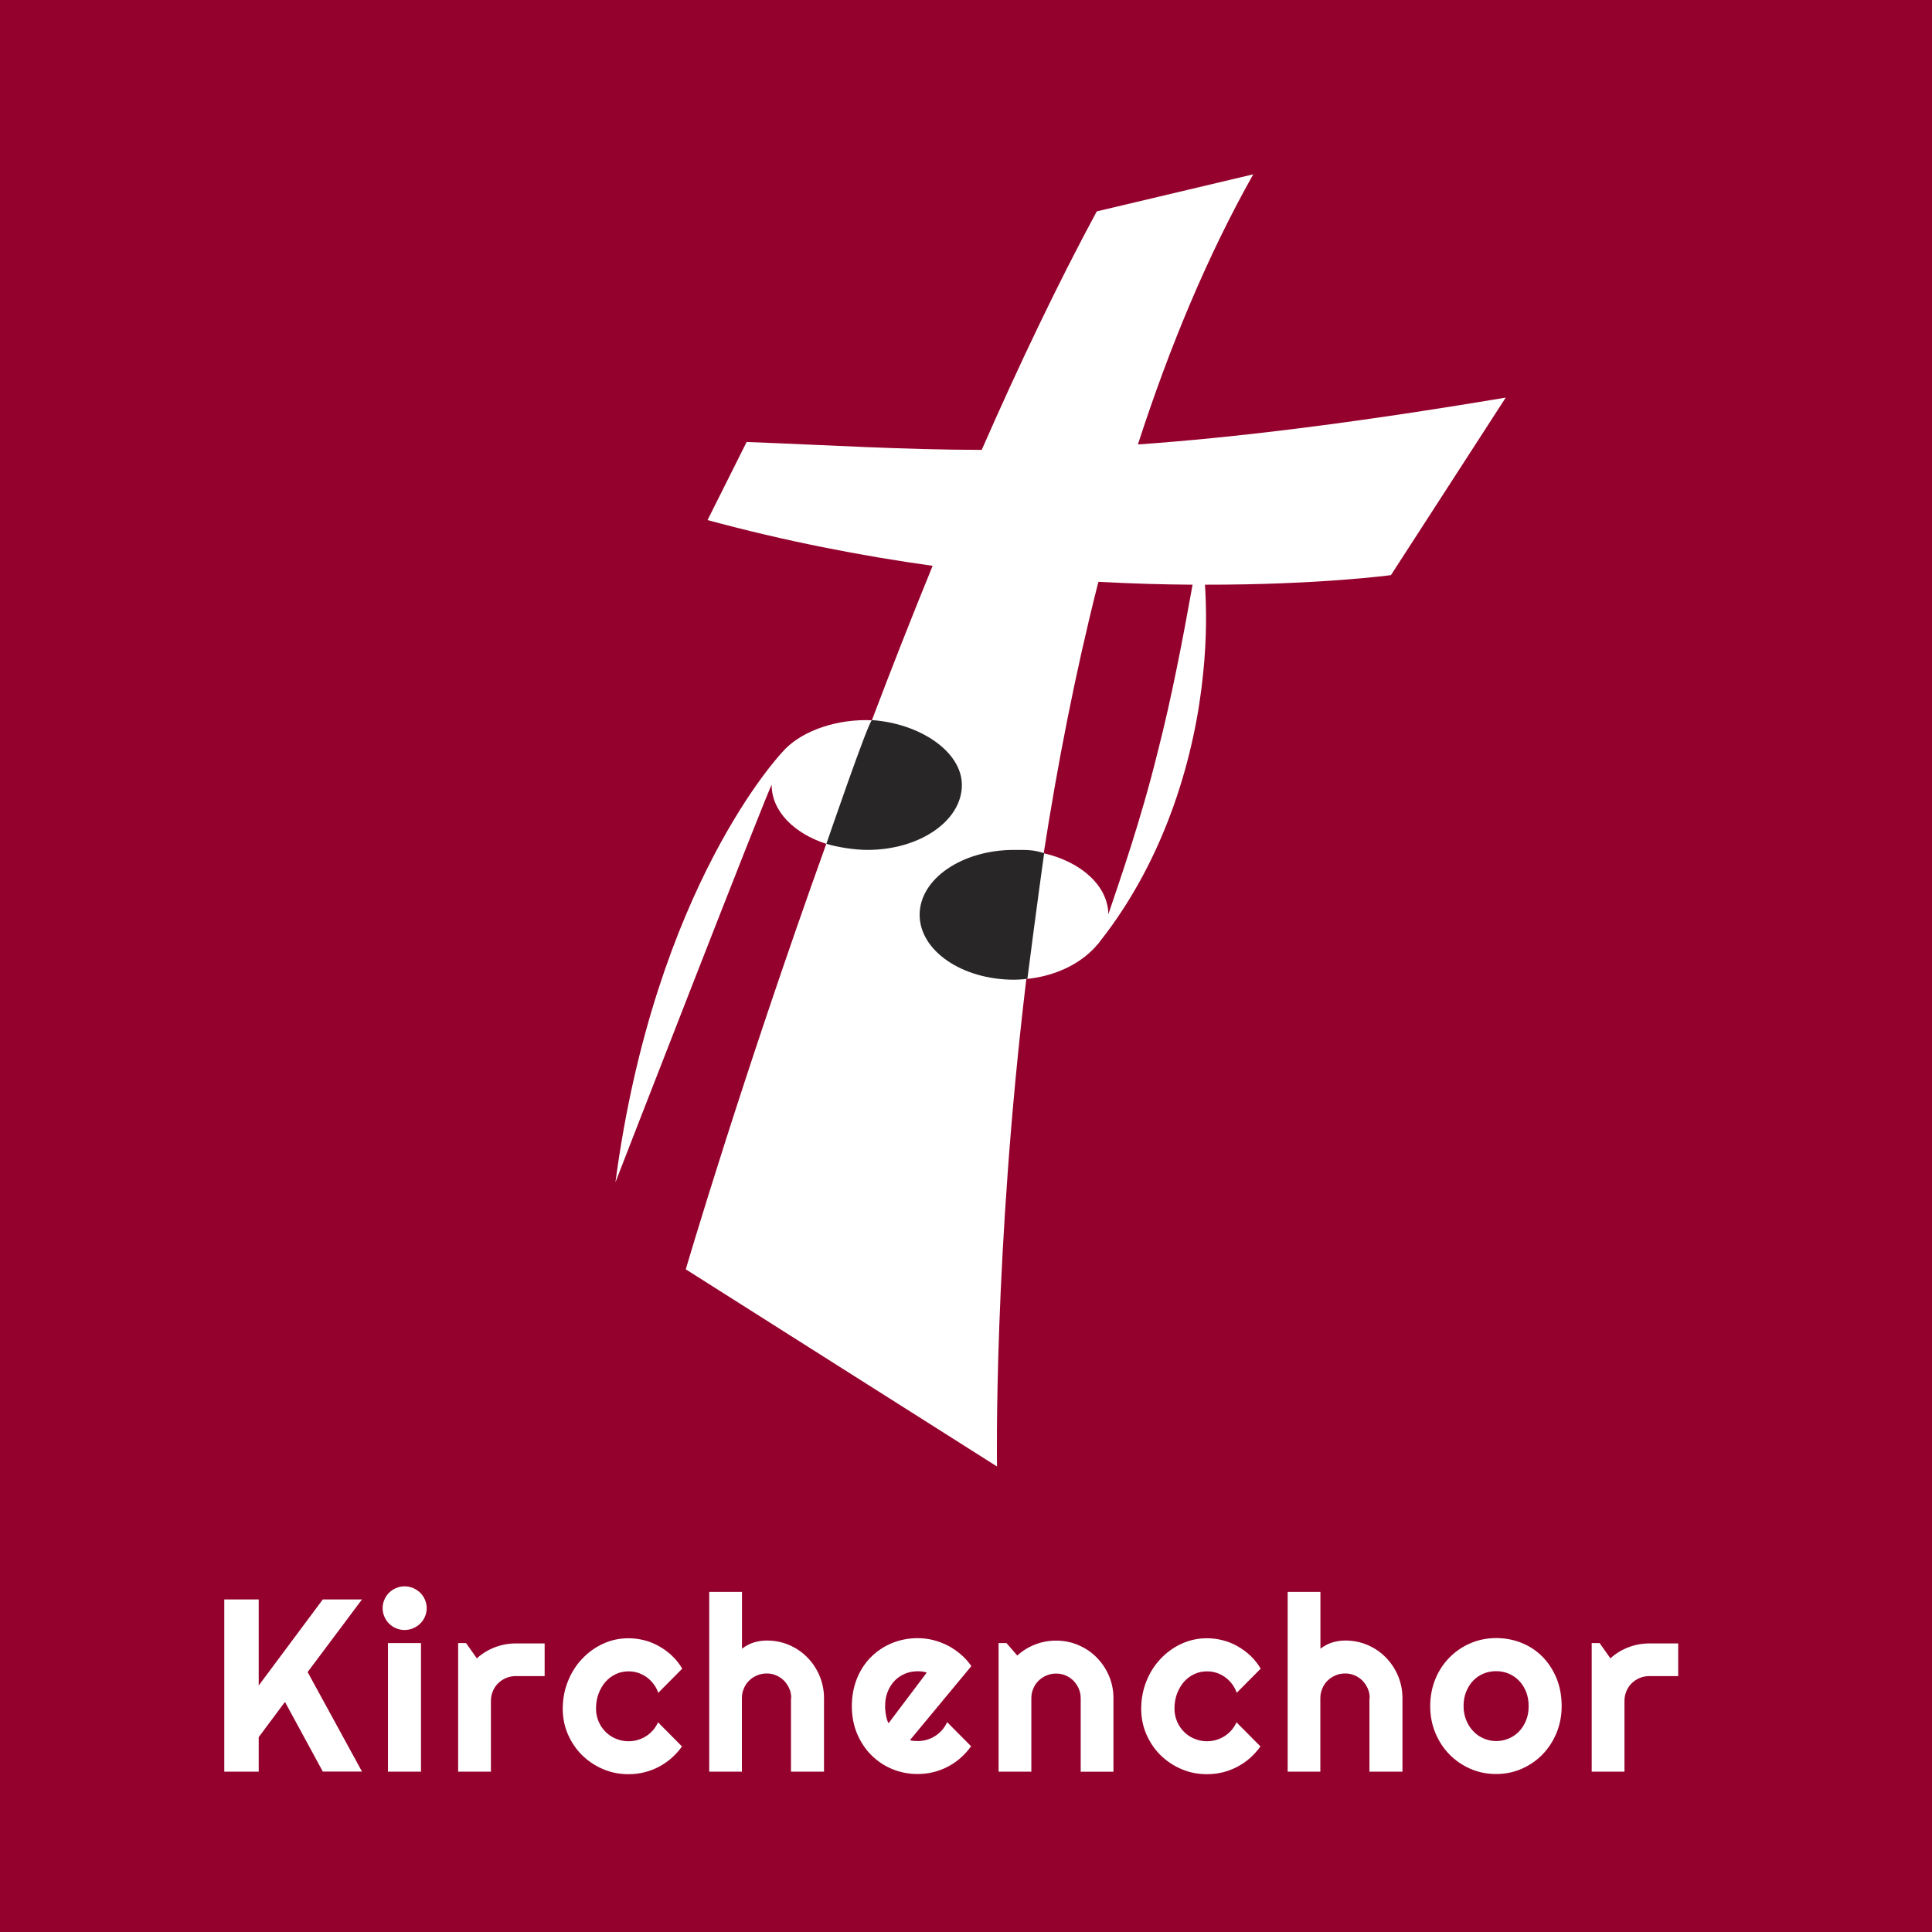 <?xml version="1.0" encoding="UTF-8"?>
<svg id="Ebene_2" data-name="Ebene 2" xmlns="http://www.w3.org/2000/svg" viewBox="0 0 220 220">
  <defs>
    <style>
      .cls-1 {
        fill: #95012d;
      }

      .cls-2 {
        fill: #fff;
      }

      .cls-3 {
        fill: #292628;
      }
    </style>
  </defs>
  <g id="artwork">
    <rect class="cls-1" width="220" height="220"/>
    <g>
      <path class="cls-2" d="M171.49,45.27c-17.83,2.99-31.05,4.57-41.91,5.34l.03-.11s-.02.07-.04.11c0,0,0,0,0,0l.04-.11c3.54-10.9,7.85-21.33,13.1-30.65l-17.82,4.22c-4.51,8.36-8.91,17.61-13.1,27.16-9.18-.02-17.25-.54-26.77-.9l-4.45,8.89c8.87,2.41,17.52,4.08,25.63,5.21-2.41,5.9-4.73,11.81-6.92,17.59-.22,0-.44-.02-.66-.02-3.95,0-7.67,1.46-9.54,3.65,0,0-14.51,15.18-19,48.98,0,0,17.79-45.8,17.79-45.24,0,2.97,2.55,5.52,6.22,6.7-9.72,27.04-16,48.45-16,48.45l35.44,22.45s-.41-24.39,3.34-55.51c3.55-.34,6.48-1.94,8.15-3.99v.04c.03-.06.07-.12.12-.17.02-.02.04-.04.05-.06v-.02c7.72-9.73,10.93-21.62,11.81-30.55.43-4.09.38-7.56.21-10.15,13,.02,21.18-1.09,21.18-1.09l13.08-20.23ZM126.21,104.11c-.04-3.24-3.11-5.98-7.36-6.95,1.55-9.98,3.55-20.33,6.14-30.57l.09-.34s0,0,0,0c-.03.11-.06.23-.09.34l.1-.34c3.82.21,7.41.31,10.71.33-1.08,6.03-2.38,12.87-3.98,19.08-1.93,7.84-4.34,14.67-5.61,18.45Z"/>
      <path class="cls-3" d="M116.98,111.46s-.77.1-1.51.1c-5.94,0-10.75-3.31-10.75-7.39s4.81-7.39,10.75-7.39c1.55,0,2.1-.03,3.43.37,0,0-.86,6.12-1.91,14.31"/>
      <path class="cls-3" d="M109.53,89.39c0,4.08-4.81,7.39-10.75,7.39-1.48,0-3.4-.31-4.68-.69,0,0,4.84-14.12,5.2-14.09,5.42.38,10.23,3.56,10.23,7.39"/>
    </g>
    <g>
      <path class="cls-2" d="M29.46,201.74h-3.92v-19.61h3.92v9.8l7.3-9.8h4.46l-6.19,8.27,6.19,11.33h-4.46l-4.31-7.93-2.99,4.01v3.92Z"/>
      <path class="cls-2" d="M48.59,183.12c0,.35-.07.67-.2.97-.13.3-.31.56-.54.79-.23.22-.49.4-.8.53-.31.13-.63.2-.98.2s-.67-.07-.98-.2c-.31-.13-.57-.31-.79-.53-.22-.22-.4-.49-.53-.79-.13-.3-.2-.62-.2-.97s.07-.66.2-.96c.13-.31.31-.57.53-.79.22-.22.49-.4.79-.53.31-.13.63-.2.98-.2s.67.07.98.2c.31.13.57.31.8.53.23.22.41.49.54.79.13.31.2.63.2.96ZM47.94,201.74h-3.76v-14.64h3.76v14.64Z"/>
      <path class="cls-2" d="M55.9,201.74h-3.73v-14.64h.9l1.23,1.74c.6-.55,1.29-.97,2.05-1.26s1.56-.44,2.38-.44h3.29v3.72h-3.29c-.39,0-.76.07-1.11.22-.35.15-.65.35-.9.6-.26.25-.46.56-.6.9-.15.35-.22.72-.22,1.11v8.07Z"/>
      <path class="cls-2" d="M77.69,190.01l-2.73,2.75c-.14-.38-.32-.73-.56-1.03-.24-.31-.5-.56-.8-.77-.3-.21-.62-.37-.96-.48-.35-.11-.7-.16-1.07-.16-.51,0-.99.1-1.44.31s-.84.5-1.18.88c-.33.38-.59.83-.79,1.35s-.29,1.09-.29,1.72c0,.51.1.99.29,1.44s.45.84.79,1.18c.33.34.72.6,1.18.79s.93.29,1.44.29c.36,0,.72-.05,1.05-.15.34-.1.65-.24.95-.43.3-.19.56-.42.79-.68s.42-.57.57-.9l2.73,2.75c-.35.49-.75.93-1.2,1.33s-.94.72-1.46,1c-.52.27-1.08.48-1.65.62-.58.14-1.17.21-1.78.21-1.03,0-2-.19-2.91-.58-.91-.39-1.7-.92-2.38-1.59-.68-.67-1.21-1.46-1.61-2.37-.39-.9-.59-1.87-.59-2.9,0-1.12.2-2.17.59-3.14.39-.98.93-1.83,1.61-2.55.68-.72,1.47-1.3,2.38-1.72.91-.42,1.88-.63,2.91-.63.61,0,1.21.08,1.8.23s1.15.38,1.68.68,1.03.66,1.48,1.09.84.92,1.17,1.48Z"/>
      <path class="cls-2" d="M84.49,201.74h-3.73v-20.47h3.73v6.47c.45-.34.91-.58,1.38-.72.47-.14.96-.21,1.45-.21.9,0,1.75.17,2.54.51s1.48.81,2.07,1.41,1.05,1.29,1.39,2.09.51,1.65.51,2.55v8.37h-3.76v-8.37h.03c0-.38-.07-.75-.22-1.09-.15-.34-.35-.64-.6-.9-.26-.25-.55-.46-.89-.6-.34-.15-.7-.22-1.08-.22s-.76.07-1.11.22c-.35.15-.65.35-.9.6-.26.25-.46.55-.6.9-.15.34-.22.7-.22,1.09v8.37Z"/>
      <path class="cls-2" d="M103.61,198.15c.15.05.29.08.44.09.15.01.29.02.44.02.36,0,.72-.05,1.05-.15.34-.1.65-.24.95-.43.3-.19.56-.42.79-.68s.42-.57.57-.9l2.73,2.75c-.35.49-.75.93-1.2,1.33s-.94.72-1.46,1c-.52.27-1.08.48-1.65.62-.58.14-1.17.21-1.78.21-1.03,0-2-.19-2.91-.57-.91-.38-1.7-.92-2.38-1.6-.68-.68-1.21-1.5-1.61-2.44-.39-.94-.59-1.98-.59-3.11s.2-2.21.59-3.17c.39-.96.93-1.77,1.61-2.45.68-.67,1.47-1.2,2.38-1.57.91-.37,1.88-.56,2.91-.56.61,0,1.21.07,1.79.22.58.15,1.14.36,1.66.63.52.27,1.01.61,1.47,1,.46.4.86.84,1.2,1.33l-7,8.44ZM105.53,190.46c-.17-.06-.34-.1-.51-.12-.17-.02-.34-.03-.53-.03-.51,0-.99.09-1.44.28s-.84.45-1.18.8c-.33.35-.59.76-.79,1.25s-.29,1.04-.29,1.65c0,.14,0,.29.02.46s.04.35.07.53c.03.18.07.35.12.51.05.16.1.31.18.44l4.35-5.77Z"/>
      <path class="cls-2" d="M117.44,201.74h-3.73v-14.64h.9l1.23,1.42c.6-.55,1.28-.97,2.04-1.26.76-.3,1.56-.44,2.39-.44.89,0,1.74.17,2.53.51s1.49.81,2.08,1.41c.59.6,1.06,1.29,1.4,2.09s.51,1.65.51,2.55v8.37h-3.73v-8.37c0-.38-.07-.75-.22-1.09-.15-.34-.35-.64-.6-.9-.26-.25-.55-.46-.89-.6-.34-.15-.7-.22-1.08-.22s-.76.07-1.11.22c-.35.15-.65.35-.9.6-.26.25-.46.55-.6.9-.15.34-.22.7-.22,1.09v8.37Z"/>
      <path class="cls-2" d="M143.56,190.01l-2.73,2.75c-.14-.38-.32-.73-.56-1.03-.24-.31-.5-.56-.8-.77-.3-.21-.62-.37-.96-.48-.35-.11-.7-.16-1.07-.16-.51,0-.99.1-1.44.31s-.84.5-1.18.88c-.33.38-.59.83-.79,1.35s-.29,1.09-.29,1.72c0,.51.1.99.29,1.44s.45.84.79,1.18c.33.34.72.6,1.18.79s.93.29,1.44.29c.36,0,.72-.05,1.05-.15.34-.1.65-.24.95-.43.3-.19.56-.42.79-.68s.42-.57.57-.9l2.73,2.75c-.35.49-.75.93-1.2,1.33s-.94.72-1.46,1c-.52.27-1.08.48-1.65.62-.58.14-1.17.21-1.78.21-1.03,0-2-.19-2.91-.58-.91-.39-1.7-.92-2.38-1.59-.68-.67-1.21-1.46-1.61-2.37-.39-.9-.59-1.87-.59-2.9,0-1.12.2-2.17.59-3.14.39-.98.93-1.83,1.61-2.55.68-.72,1.47-1.3,2.38-1.72.91-.42,1.88-.63,2.91-.63.61,0,1.21.08,1.8.23s1.15.38,1.68.68,1.03.66,1.48,1.09.84.92,1.17,1.48Z"/>
      <path class="cls-2" d="M150.36,201.74h-3.73v-20.47h3.73v6.47c.45-.34.91-.58,1.38-.72.47-.14.96-.21,1.45-.21.9,0,1.75.17,2.54.51s1.48.81,2.07,1.41,1.05,1.29,1.39,2.09.51,1.65.51,2.55v8.37h-3.76v-8.37h.03c0-.38-.07-.75-.22-1.09-.15-.34-.35-.64-.6-.9-.26-.25-.55-.46-.89-.6-.34-.15-.7-.22-1.08-.22s-.76.07-1.11.22c-.35.15-.65.35-.9.6-.26.25-.46.55-.6.9-.15.34-.22.7-.22,1.09v8.37Z"/>
      <path class="cls-2" d="M177.83,194.28c0,1.09-.2,2.11-.59,3.06-.39.94-.93,1.76-1.6,2.45-.67.69-1.47,1.23-2.37,1.63-.91.4-1.88.59-2.92.59s-2-.2-2.91-.59c-.91-.4-1.7-.94-2.38-1.63-.68-.69-1.21-1.5-1.61-2.45-.39-.94-.59-1.96-.59-3.06s.2-2.14.59-3.09c.39-.95.93-1.77,1.61-2.45.68-.69,1.47-1.23,2.38-1.62.91-.39,1.88-.59,2.91-.59s2.01.18,2.92.55c.91.37,1.7.89,2.37,1.57.67.68,1.21,1.5,1.6,2.45.39.95.59,2.01.59,3.18ZM174.07,194.28c0-.6-.1-1.15-.29-1.63-.2-.49-.46-.91-.8-1.26-.34-.35-.73-.62-1.18-.81s-.93-.28-1.44-.28-.99.09-1.44.28-.84.46-1.18.81c-.33.35-.59.77-.79,1.26s-.29,1.03-.29,1.63c0,.57.1,1.09.29,1.57s.45.9.79,1.26c.33.36.72.64,1.18.84s.93.31,1.44.31.99-.1,1.44-.29.85-.46,1.18-.81c.34-.35.6-.77.8-1.26.2-.49.29-1.03.29-1.63Z"/>
      <path class="cls-2" d="M184.98,201.74h-3.73v-14.64h.9l1.23,1.74c.6-.55,1.29-.97,2.05-1.26s1.56-.44,2.38-.44h3.29v3.72h-3.29c-.39,0-.76.07-1.11.22-.35.15-.65.35-.9.6-.26.25-.46.56-.6.9-.15.35-.22.72-.22,1.11v8.07Z"/>
    </g>
  </g>
</svg>